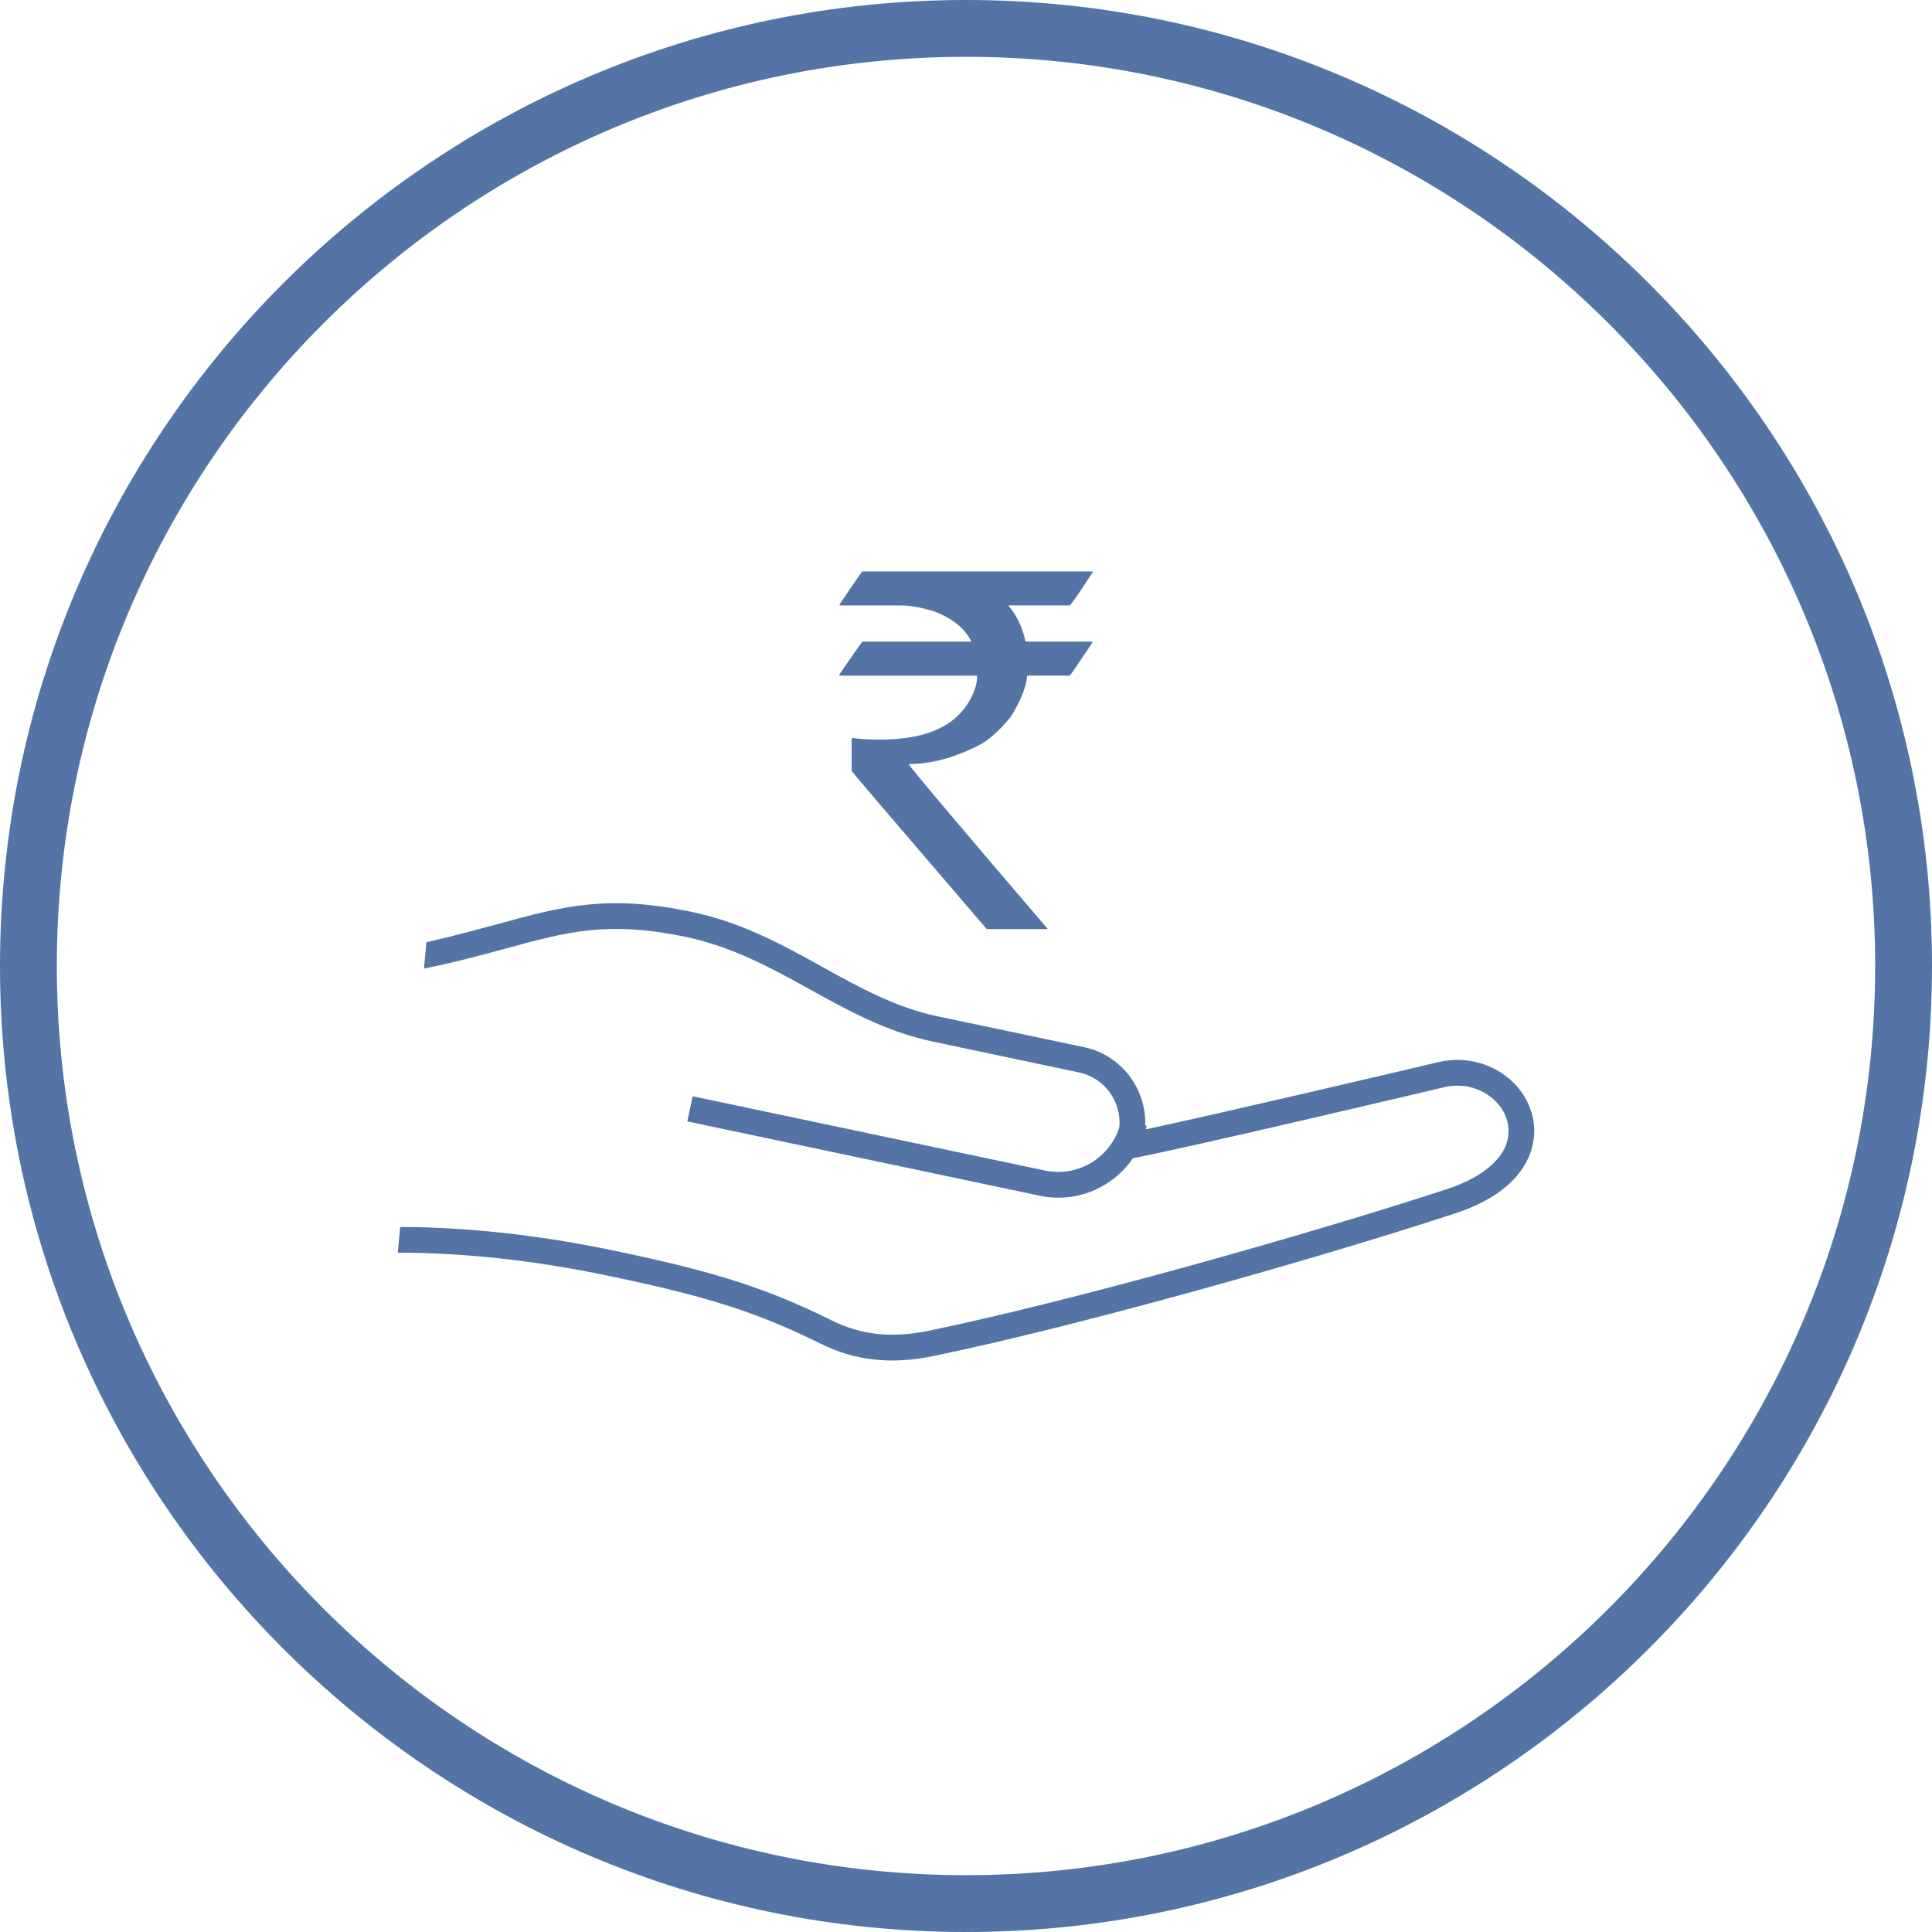 <?xml version="1.0" encoding="utf-8"?>
<!-- Generator: Adobe Illustrator 16.0.0, SVG Export Plug-In . SVG Version: 6.00 Build 0)  -->
<!DOCTYPE svg PUBLIC "-//W3C//DTD SVG 1.1//EN" "http://www.w3.org/Graphics/SVG/1.1/DTD/svg11.dtd">
<svg version="1.1" id="Layer_1" xmlns="http://www.w3.org/2000/svg" xmlns:xlink="http://www.w3.org/1999/xlink" x="0px" y="0px"
	 width="68px" height="68px" viewBox="0 0 68 68" enable-background="new 0 0 68 68" xml:space="preserve">
<g>
	<path fill="#5474A5" d="M34,68C15.252,68,0,52.748,0,34C0,15.252,15.252,0,34,0c18.748,0,34,15.252,34,34
		C68,52.748,52.748,68,34,68z M34,2C16.355,2,2,16.355,2,34c0,17.645,14.355,32,32,32c17.645,0,32-14.355,32-32
		C66,16.355,51.645,2,34,2z"/>
</g>
<g>
	<g>
		<path fill="#5474A5" d="M30.353,20.113h8.112v0.018c-0.479,0.735-0.748,1.129-0.811,1.178h-2.166
			c0.299,0.35,0.5,0.773,0.607,1.273h2.309c0.029,0.006,0.043,0.017,0.043,0.036c-0.518,0.774-0.781,1.162-0.793,1.162h-1.5
			c-0.033,0.399-0.227,0.881-0.573,1.442c-0.461,0.568-0.901,0.936-1.323,1.104c-0.787,0.376-1.541,0.565-2.261,0.565v0.018
			c0,0.056,1.628,1.987,4.883,5.792H34.73c-3.17-3.694-4.755-5.549-4.755-5.564v-1.122l0.016-0.042
			c0.28,0.039,0.61,0.059,0.987,0.059c1.775,0,2.881-0.577,3.314-1.729c0.067-0.168,0.1-0.342,0.1-0.522H29.57
			c-0.022,0-0.034-0.011-0.034-0.032c0.534-0.776,0.807-1.166,0.818-1.166h3.828v-0.015c-0.219-0.445-0.644-0.791-1.273-1.038
			c-0.45-0.146-0.854-0.22-1.214-0.22h-2.142v-0.042C30.069,20.499,30.337,20.113,30.353,20.113z"/>
	</g>
	<path fill="#5474A5" d="M53.997,39.689c-0.06-1.117-0.931-2.071-2.112-2.323c-0.42-0.089-0.853-0.079-1.283,0.022
		c-1.666,0.396-7.763,1.827-10.275,2.361c0.011-0.042,0.025-0.083,0.033-0.125l-0.051-0.012c0.043-1.291-0.841-2.477-2.146-2.754
		l-5.167-1.088c-1.469-0.31-2.716-0.998-4.035-1.729c-1.39-0.771-2.825-1.568-4.607-1.944c-2.976-0.627-4.563-0.194-6.76,0.406
		c-0.647,0.178-1.618,0.438-2.587,0.663l-0.084,0.926c1.135-0.232,2.071-0.486,2.91-0.716c2.15-0.586,3.571-0.974,6.333-0.394
		c1.646,0.35,3.025,1.114,4.358,1.851c1.318,0.729,2.682,1.485,4.285,1.822l5.165,1.091c0.906,0.191,1.506,1.031,1.424,1.934
		c-0.354,1.084-1.467,1.758-2.61,1.52l-12.408-2.615l-0.188,0.885l12.41,2.617c1.289,0.273,2.565-0.289,3.271-1.32
		c2.208-0.428,10.852-2.476,10.938-2.496c0.301-0.071,0.598-0.078,0.887-0.017c0.771,0.164,1.361,0.784,1.396,1.479
		c0.049,0.883-0.75,1.656-2.191,2.129c-4.905,1.603-13.281,3.966-18.257,4.984c-1.265,0.256-2.343,0.139-3.363-0.367
		c-2.237-1.11-4.032-1.692-7.38-2.399l-0.516-0.108c-2.538-0.518-5-0.779-7.301-0.787L14,44.089
		c2.264,0.003,4.692,0.257,7.201,0.772l0.51,0.106c3.265,0.688,5.005,1.252,7.164,2.323c1.204,0.6,2.483,0.744,3.949,0.443
		c5.009-1.026,13.428-3.398,18.357-5.014C53.825,41.859,54.029,40.313,53.997,39.689z"/>
</g>
</svg>
